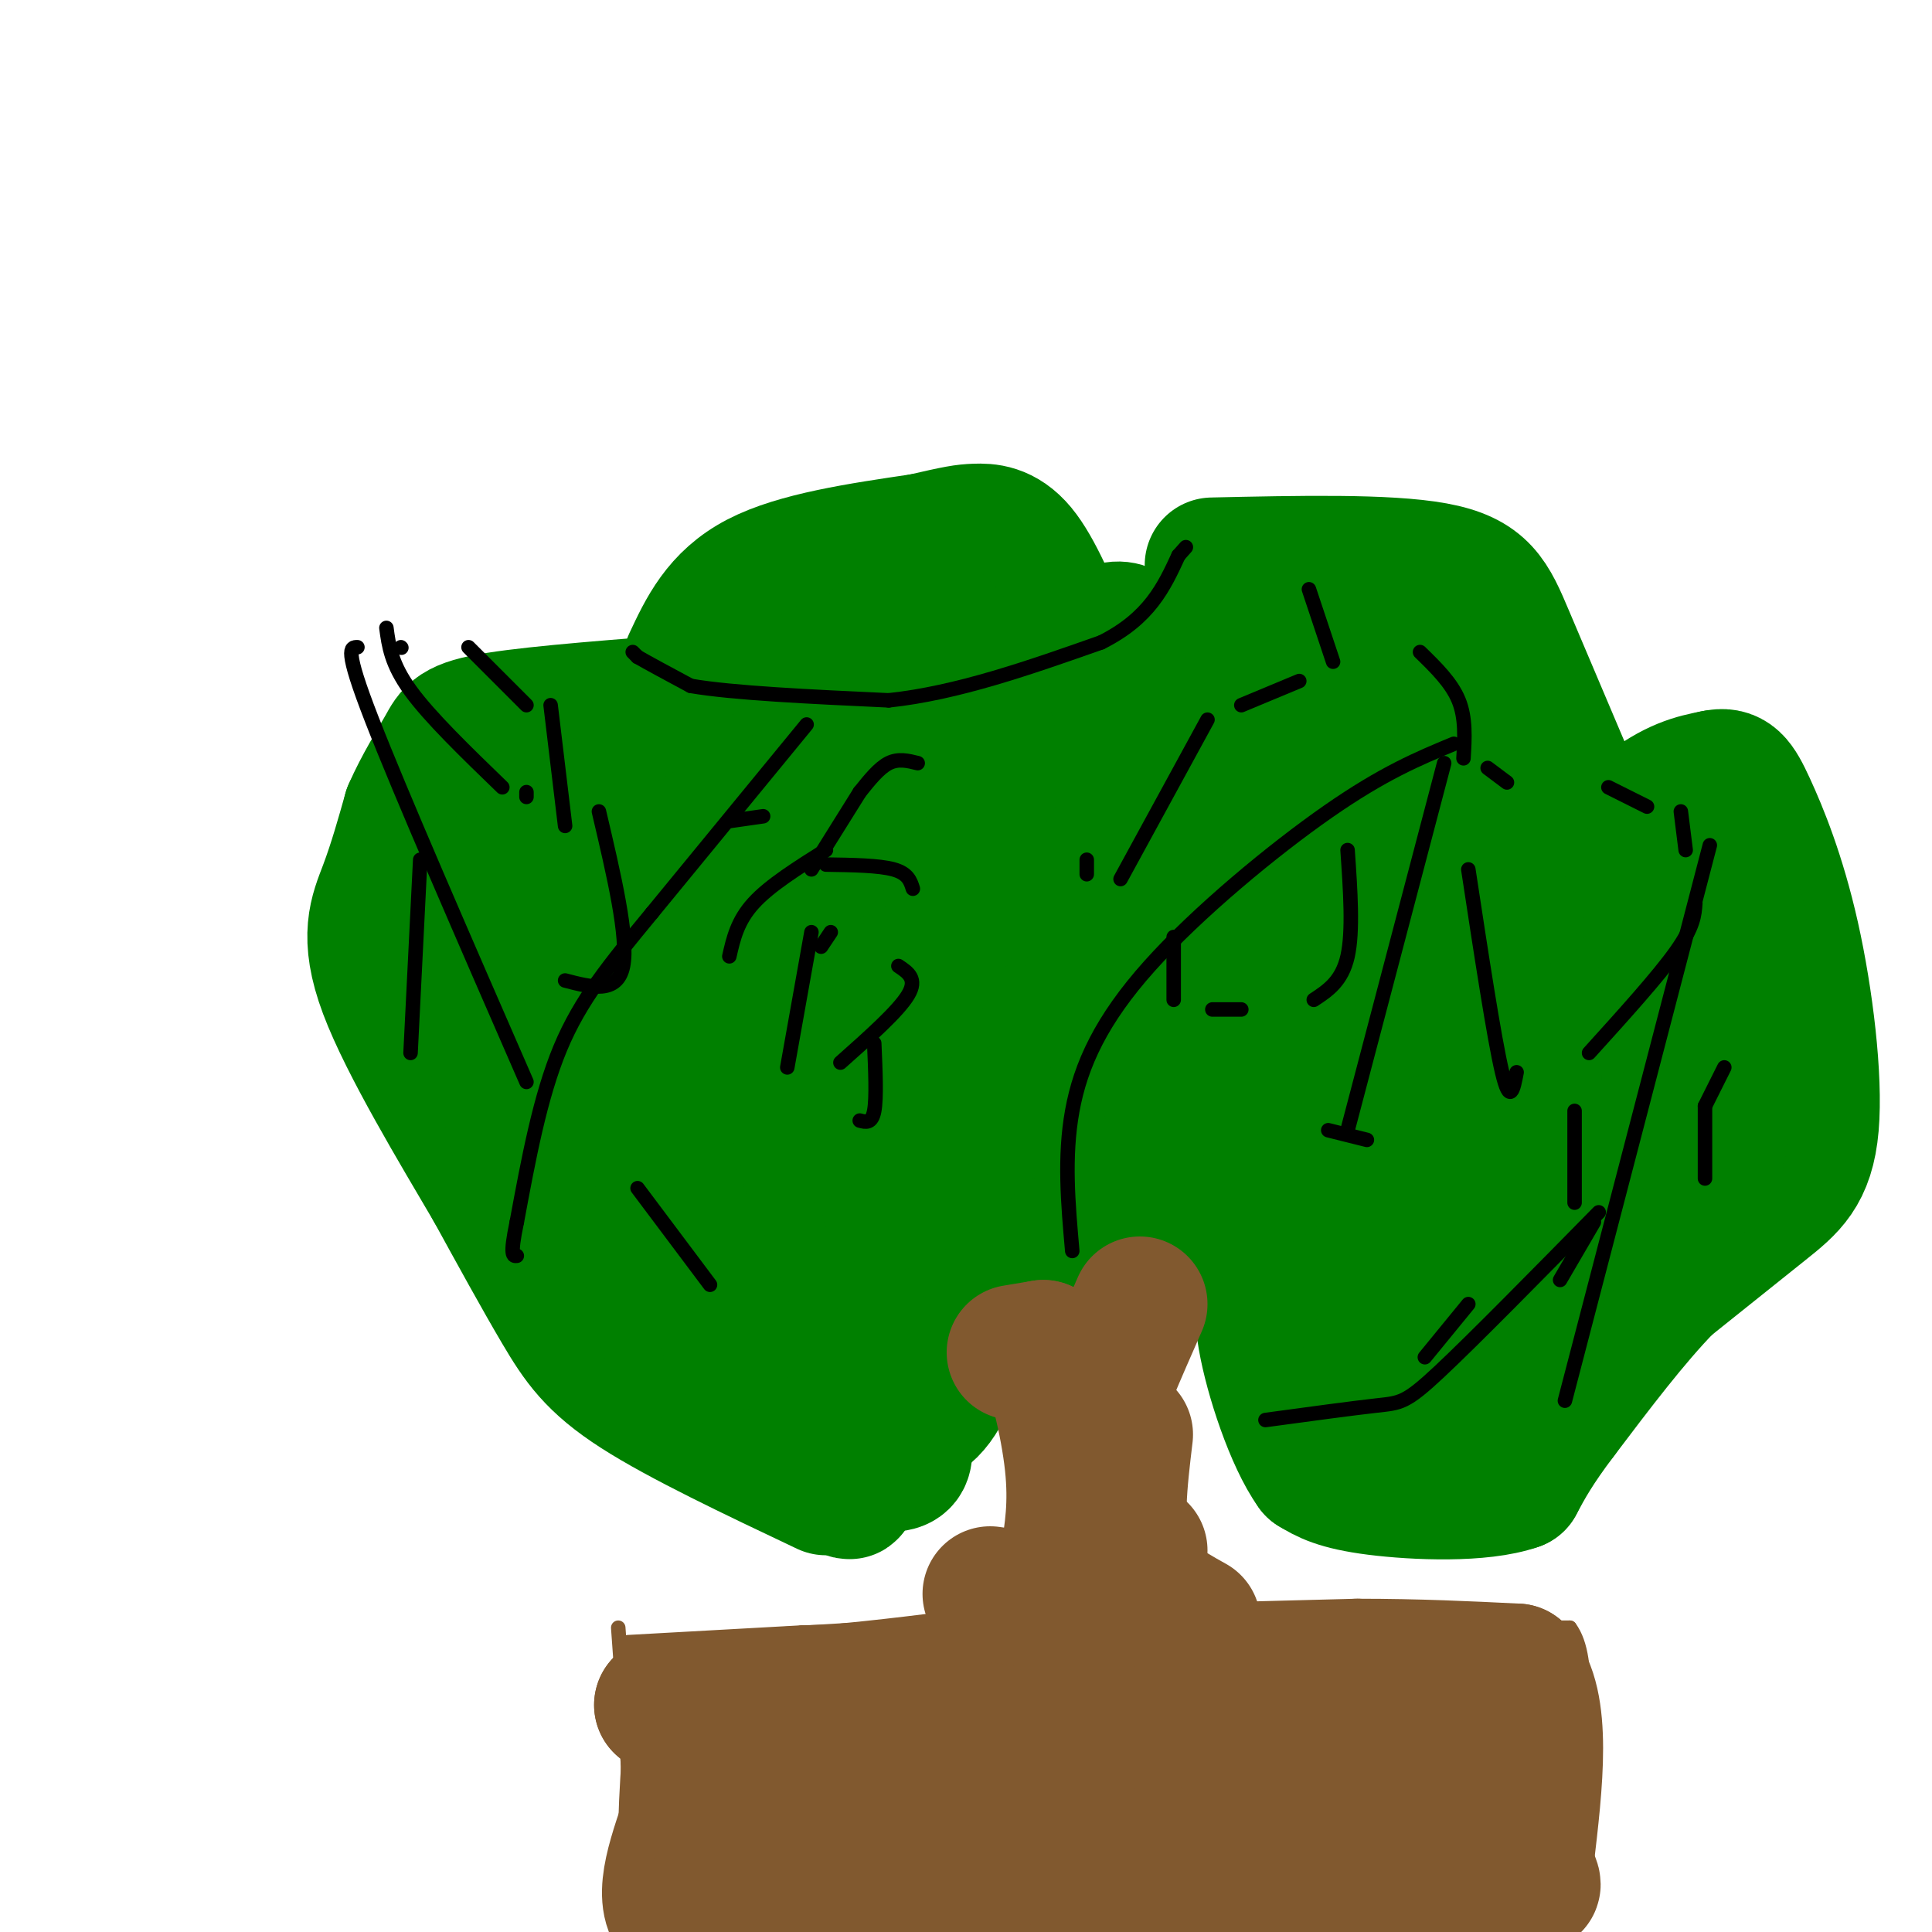<svg viewBox='0 0 400 400' version='1.1' xmlns='http://www.w3.org/2000/svg' xmlns:xlink='http://www.w3.org/1999/xlink'><g fill='none' stroke='#81592f' stroke-width='3' stroke-linecap='round' stroke-linejoin='round'><path d='M128,337c0.000,0.000 2.000,28.000 2,28'/><path d='M130,365c0.333,10.833 0.167,23.917 0,37'/><path d='M130,402c0.000,6.500 0.000,4.250 0,2'/><path d='M130,340c0.000,0.000 36.000,-2.000 36,-2'/><path d='M166,338c17.500,-0.500 43.250,-0.750 69,-1'/><path d='M235,337c21.667,-0.167 41.333,-0.083 61,0'/><path d='M296,337c15.000,0.000 22.000,0.000 29,0'/><path d='M325,337c4.833,6.500 2.417,22.750 0,39'/><path d='M325,376c0.000,11.333 0.000,20.167 0,29'/></g>
<g fill='none' stroke='#81592f' stroke-width='28' stroke-linecap='round' stroke-linejoin='round'><path d='M212,387c0.000,0.000 -35.000,7.000 -35,7'/><path d='M177,394c-11.667,1.833 -23.333,2.917 -35,4'/><path d='M142,398c-5.833,-2.667 -2.917,-11.333 0,-20'/><path d='M142,378c0.167,-6.333 0.583,-12.167 1,-18'/><path d='M143,360c0.422,-3.556 0.978,-3.444 0,-4c-0.978,-0.556 -3.489,-1.778 -6,-3'/><path d='M137,353c5.500,-1.000 22.250,-2.000 39,-3'/><path d='M176,350c12.000,-1.167 22.500,-2.583 33,-4'/><path d='M209,346c10.333,-0.667 19.667,-0.333 29,0'/><path d='M238,346c12.000,-0.167 27.500,-0.583 43,-1'/><path d='M281,345c12.667,0.000 22.833,0.500 33,1'/><path d='M314,346c5.833,6.667 3.917,22.833 2,39'/><path d='M316,385c1.200,7.000 3.200,5.000 -2,5c-5.200,0.000 -17.600,2.000 -30,4'/><path d='M284,394c-7.644,1.689 -11.756,3.911 -25,4c-13.244,0.089 -35.622,-1.956 -58,-4'/><path d='M201,394c-13.893,-1.143 -19.625,-2.000 -28,-5c-8.375,-3.000 -19.393,-8.143 -24,-11c-4.607,-2.857 -2.804,-3.429 -1,-4'/><path d='M148,374c10.167,-2.667 36.083,-7.333 62,-12'/><path d='M210,362c22.833,-2.000 48.917,-1.000 75,0'/><path d='M285,362c12.496,-0.737 6.236,-2.579 5,0c-1.236,2.579 2.552,9.579 1,14c-1.552,4.421 -8.443,6.263 -13,7c-4.557,0.737 -6.778,0.368 -9,0'/><path d='M269,383c-9.667,0.333 -29.333,1.167 -49,2'/><path d='M220,385c-8.000,0.000 -3.500,-1.000 1,-2'/></g>
<g fill='none' stroke='#008000' stroke-width='28' stroke-linecap='round' stroke-linejoin='round'><path d='M171,308c-15.000,-7.111 -30.000,-14.222 -39,-20c-9.000,-5.778 -12.000,-10.222 -16,-17c-4.000,-6.778 -9.000,-15.889 -14,-25'/><path d='M102,246c-7.083,-12.083 -17.792,-29.792 -22,-41c-4.208,-11.208 -1.917,-15.917 0,-21c1.917,-5.083 3.458,-10.542 5,-16'/><path d='M85,168c2.214,-5.107 5.250,-9.875 7,-13c1.750,-3.125 2.214,-4.607 11,-6c8.786,-1.393 25.893,-2.696 43,-4'/><path d='M146,145c11.869,0.321 20.042,3.125 25,5c4.958,1.875 6.702,2.821 9,7c2.298,4.179 5.149,11.589 8,19'/><path d='M188,176c7.956,-5.222 23.844,-27.778 33,-38c9.156,-10.222 11.578,-8.111 14,-6'/><path d='M235,132c10.000,-1.333 28.000,-1.667 46,-2'/><path d='M281,130c9.167,0.833 9.083,3.917 9,7'/><path d='M143,137c3.000,-6.417 6.000,-12.833 14,-17c8.000,-4.167 21.000,-6.083 34,-8'/><path d='M191,112c7.333,-1.690 8.667,-1.917 11,-2c2.333,-0.083 5.667,-0.024 9,4c3.333,4.024 6.667,12.012 10,20'/><path d='M251,117c18.067,-0.400 36.133,-0.800 46,1c9.867,1.800 11.533,5.800 15,14c3.467,8.200 8.733,20.600 14,33'/><path d='M326,165c2.437,8.946 1.530,14.810 -1,19c-2.530,4.190 -6.681,6.705 -4,3c2.681,-3.705 12.195,-13.630 19,-19c6.805,-5.370 10.903,-6.185 15,-7'/><path d='M355,161c3.450,-0.788 4.576,0.742 7,6c2.424,5.258 6.144,14.244 9,27c2.856,12.756 4.846,29.280 4,39c-0.846,9.720 -4.527,12.634 -10,17c-5.473,4.366 -12.736,10.183 -20,16'/><path d='M345,266c-7.000,7.167 -14.500,17.083 -22,27'/><path d='M323,293c-5.167,6.833 -7.083,10.417 -9,14'/><path d='M314,307c-7.267,2.578 -20.933,2.022 -29,1c-8.067,-1.022 -10.533,-2.511 -13,-4'/><path d='M272,304c-4.321,-6.012 -8.625,-19.042 -10,-27c-1.375,-7.958 0.179,-10.845 2,-12c1.821,-1.155 3.911,-0.577 6,0'/><path d='M270,265c6.459,-3.869 19.608,-13.542 25,-14c5.392,-0.458 3.029,8.300 1,12c-2.029,3.700 -3.722,2.343 -6,7c-2.278,4.657 -5.139,15.329 -8,26'/><path d='M282,296c-2.090,3.364 -3.314,-1.226 1,-12c4.314,-10.774 14.167,-27.733 17,-26c2.833,1.733 -1.353,22.159 -2,30c-0.647,7.841 2.244,3.097 5,-1c2.756,-4.097 5.378,-7.549 8,-11'/><path d='M311,276c6.607,-9.238 19.125,-26.833 25,-41c5.875,-14.167 5.107,-24.905 7,-23c1.893,1.905 6.446,16.452 11,31'/><path d='M354,243c3.229,-5.951 5.802,-36.329 6,-48c0.198,-11.671 -1.978,-4.633 -3,-3c-1.022,1.633 -0.891,-2.137 -4,2c-3.109,4.137 -9.460,16.182 -12,20c-2.540,3.818 -1.270,-0.591 0,-5'/><path d='M341,209c-0.235,-4.706 -0.823,-13.972 0,-21c0.823,-7.028 3.056,-11.819 -6,-3c-9.056,8.819 -29.402,31.247 -38,43c-8.598,11.753 -5.449,12.831 -3,13c2.449,0.169 4.198,-0.570 6,-2c1.802,-1.430 3.658,-3.551 6,-11c2.342,-7.449 5.171,-20.224 8,-33'/><path d='M314,195c0.664,-5.812 -1.677,-3.841 -4,-3c-2.323,0.841 -4.628,0.553 -8,6c-3.372,5.447 -7.813,16.628 -10,23c-2.187,6.372 -2.122,7.934 1,9c3.122,1.066 9.301,1.636 12,0c2.699,-1.636 1.919,-5.479 1,-8c-0.919,-2.521 -1.977,-3.720 -9,0c-7.023,3.720 -20.012,12.360 -33,21'/><path d='M264,243c-8.627,5.450 -13.694,8.574 -23,10c-9.306,1.426 -22.852,1.153 -31,3c-8.148,1.847 -10.900,5.813 -12,10c-1.100,4.187 -0.550,8.593 0,13'/><path d='M198,279c-0.833,5.048 -2.917,11.167 -7,14c-4.083,2.833 -10.167,2.381 -13,3c-2.833,0.619 -2.417,2.310 -2,4'/><path d='M176,300c2.444,1.911 9.556,4.689 11,2c1.444,-2.689 -2.778,-10.844 -7,-19'/><path d='M180,283c-1.503,-6.277 -1.759,-12.469 -2,-9c-0.241,3.469 -0.467,16.600 -1,26c-0.533,9.400 -1.374,15.069 -3,-3c-1.626,-18.069 -4.036,-59.877 -6,-77c-1.964,-17.123 -3.482,-9.562 -5,-2'/><path d='M163,218c-1.415,12.558 -2.451,44.954 -3,49c-0.549,4.046 -0.609,-20.257 -1,-31c-0.391,-10.743 -1.112,-7.927 -4,-7c-2.888,0.927 -7.944,-0.037 -13,-1'/><path d='M142,228c-5.190,-4.357 -11.667,-14.750 -18,-21c-6.333,-6.250 -12.524,-8.357 -15,-11c-2.476,-2.643 -1.238,-5.821 0,-9'/><path d='M109,187c-1.022,-4.156 -3.578,-10.044 -1,-14c2.578,-3.956 10.289,-5.978 18,-8'/><path d='M126,165c4.680,-1.256 7.381,-0.397 9,0c1.619,0.397 2.156,0.333 6,6c3.844,5.667 10.997,17.064 6,28c-4.997,10.936 -22.142,21.410 -25,21c-2.858,-0.410 8.571,-11.705 20,-23'/><path d='M142,197c11.048,-12.536 28.667,-32.375 21,-32c-7.667,0.375 -40.619,20.964 -54,30c-13.381,9.036 -7.190,6.518 -1,4'/><path d='M108,199c-0.328,0.891 -0.649,1.120 0,3c0.649,1.880 2.267,5.411 5,0c2.733,-5.411 6.582,-19.765 5,-25c-1.582,-5.235 -8.595,-1.353 -13,2c-4.405,3.353 -6.203,6.176 -8,9'/><path d='M97,188c-2.606,4.885 -5.121,12.598 -4,17c1.121,4.402 5.879,5.493 9,12c3.121,6.507 4.606,18.431 7,24c2.394,5.569 5.697,4.785 9,4'/><path d='M118,245c4.286,1.512 10.500,3.292 14,10c3.500,6.708 4.286,18.345 7,23c2.714,4.655 7.357,2.327 12,0'/><path d='M151,278c-1.089,-7.883 -9.813,-27.590 -16,-40c-6.187,-12.410 -9.837,-17.524 -4,-24c5.837,-6.476 21.163,-14.313 35,-19c13.837,-4.687 26.187,-6.223 38,-7c11.813,-0.777 23.089,-0.793 28,0c4.911,0.793 3.455,2.397 2,4'/><path d='M234,192c-11.378,13.333 -40.822,44.667 -48,54c-7.178,9.333 7.911,-3.333 23,-16'/><path d='M209,230c9.195,-2.982 20.681,-2.439 26,-1c5.319,1.439 4.470,3.772 2,5c-2.470,1.228 -6.563,1.351 -6,0c0.563,-1.351 5.781,-4.175 11,-7'/><path d='M242,227c11.881,-5.036 36.083,-14.125 51,-19c14.917,-4.875 20.548,-5.536 23,-5c2.452,0.536 1.726,2.268 1,4'/><path d='M317,207c0.500,6.214 1.250,19.750 0,31c-1.250,11.250 -4.500,20.214 -6,12c-1.500,-8.214 -1.250,-33.607 -1,-59'/><path d='M310,191c0.107,-14.888 0.874,-22.609 0,-30c-0.874,-7.391 -3.389,-14.451 -7,-18c-3.611,-3.549 -8.317,-3.585 -14,1c-5.683,4.585 -12.341,13.793 -19,23'/><path d='M270,167c-4.366,5.270 -5.782,6.945 -7,12c-1.218,5.055 -2.238,13.490 -1,19c1.238,5.510 4.734,8.095 10,6c5.266,-2.095 12.302,-8.872 17,-14c4.698,-5.128 7.056,-8.608 8,-12c0.944,-3.392 0.472,-6.696 0,-10'/><path d='M297,168c-1.314,-2.338 -4.600,-3.183 -11,5c-6.400,8.183 -15.915,25.396 -17,25c-1.085,-0.396 6.262,-18.399 8,-27c1.738,-8.601 -2.131,-7.801 -6,-7'/><path d='M271,164c-1.000,-1.167 -0.500,-0.583 0,0'/><path d='M271,164c-6.867,3.956 -13.733,7.911 -23,16c-9.267,8.089 -20.933,20.311 -20,24c0.933,3.689 14.467,-1.156 28,-6'/><path d='M256,198c-1.393,3.262 -18.875,14.417 -26,14c-7.125,-0.417 -3.893,-12.405 1,-24c4.893,-11.595 11.446,-22.798 18,-34'/><path d='M249,154c3.143,-6.560 2.000,-5.958 2,-4c-0.000,1.958 1.143,5.274 4,6c2.857,0.726 7.429,-1.137 12,-3'/><path d='M267,153c-1.340,1.029 -10.689,5.100 -19,7c-8.311,1.900 -15.584,1.627 -20,2c-4.416,0.373 -5.976,1.392 -7,3c-1.024,1.608 -1.512,3.804 -2,6'/><path d='M219,171c4.356,-6.622 16.244,-26.178 12,-23c-4.244,3.178 -24.622,29.089 -45,55'/><path d='M186,203c-11.140,13.715 -16.491,20.501 -19,26c-2.509,5.499 -2.175,9.711 5,1c7.175,-8.711 21.193,-30.346 28,-44c6.807,-13.654 6.404,-19.327 6,-25'/><path d='M206,161c-1.022,-11.356 -6.578,-27.244 -12,-32c-5.422,-4.756 -10.711,1.622 -16,8'/><path d='M178,137c-2.667,1.333 -1.333,0.667 0,0'/><path d='M172,138c0.000,0.000 -1.000,0.000 -1,0'/></g>
<g fill='none' stroke='#81592f' stroke-width='28' stroke-linecap='round' stroke-linejoin='round'><path d='M210,280c0.000,0.000 6.000,-1.000 6,-1'/><path d='M216,279c2.311,4.289 5.089,15.511 6,24c0.911,8.489 -0.044,14.244 -1,20'/><path d='M236,270c-4.356,9.911 -8.711,19.822 -11,27c-2.289,7.178 -2.511,11.622 -2,15c0.511,3.378 1.756,5.689 3,8'/><path d='M226,320c2.167,1.500 6.083,1.250 10,1'/><path d='M233,297c-1.167,9.750 -2.333,19.500 0,26c2.333,6.500 8.167,9.750 14,13'/><path d='M205,330c0.000,0.000 7.000,1.000 7,1'/></g>
<g fill='none' stroke='#000000' stroke-width='3' stroke-linecap='round' stroke-linejoin='round'><path d='M131,135c0.000,0.000 1.000,1.000 1,1'/><path d='M132,136c2.000,1.167 6.500,3.583 11,6'/><path d='M143,142c8.667,1.500 24.833,2.250 41,3'/><path d='M184,145c14.167,-1.500 29.083,-6.750 44,-12'/><path d='M228,133c10.000,-5.000 13.000,-11.500 16,-18'/><path d='M244,115c2.667,-3.000 1.333,-1.500 0,0'/><path d='M167,150c0.000,0.000 -32.000,39.000 -32,39'/><path d='M135,189c-8.800,10.689 -14.800,17.911 -19,28c-4.200,10.089 -6.600,23.044 -9,36'/><path d='M107,253c-1.500,7.167 -0.750,7.083 0,7'/><path d='M190,158c-2.000,-0.500 -4.000,-1.000 -6,0c-2.000,1.000 -4.000,3.500 -6,6'/><path d='M178,164c0.000,0.000 -10.000,16.000 -10,16'/><path d='M171,179c5.500,0.083 11.000,0.167 14,1c3.000,0.833 3.500,2.417 4,4'/><path d='M225,178c0.000,0.000 0.000,3.000 0,3'/><path d='M257,146c0.000,0.000 12.000,-5.000 12,-5'/><path d='M271,122c0.000,0.000 5.000,15.000 5,15'/><path d='M294,135c3.250,3.167 6.500,6.333 8,10c1.500,3.667 1.250,7.833 1,12'/><path d='M308,159c0.000,0.000 4.000,3.000 4,3'/><path d='M333,163c0.000,0.000 8.000,4.000 8,4'/><path d='M348,168c0.000,0.000 1.000,8.000 1,8'/><path d='M351,187c-0.167,2.417 -0.333,4.833 -4,10c-3.667,5.167 -10.833,13.083 -18,21'/><path d='M326,230c0.000,0.000 0.000,19.000 0,19'/><path d='M357,221c0.000,0.000 -4.000,8.000 -4,8'/><path d='M353,229c0.000,0.000 0.000,15.000 0,15'/><path d='M330,253c0.000,0.000 -7.000,12.000 -7,12'/><path d='M304,270c0.000,0.000 -9.000,11.000 -9,11'/><path d='M283,236c0.000,0.000 -8.000,-2.000 -8,-2'/><path d='M257,209c0.000,0.000 -6.000,0.000 -6,0'/><path d='M250,149c0.000,0.000 -18.000,33.000 -18,33'/><path d='M243,194c0.000,0.000 0.000,13.000 0,13'/><path d='M279,176c0.583,8.417 1.167,16.833 0,22c-1.167,5.167 -4.083,7.083 -7,9'/><path d='M222,259c-0.863,-9.732 -1.726,-19.464 0,-29c1.726,-9.536 6.042,-18.875 16,-30c9.958,-11.125 25.560,-24.036 37,-32c11.440,-7.964 18.720,-10.982 26,-14'/><path d='M279,234c0.000,0.000 20.000,-76.000 20,-76'/><path d='M304,180c2.667,17.500 5.333,35.000 7,42c1.667,7.000 2.333,3.500 3,0'/><path d='M354,175c0.000,0.000 -30.000,115.000 -30,115'/><path d='M331,251c-13.000,13.222 -26.000,26.444 -33,33c-7.000,6.556 -8.000,6.444 -13,7c-5.000,0.556 -14.000,1.778 -23,3'/><path d='M74,134c-1.417,0.000 -2.833,0.000 3,15c5.833,15.000 18.917,45.000 32,75'/><path d='M186,200c2.000,1.333 4.000,2.667 2,6c-2.000,3.333 -8.000,8.667 -14,14'/><path d='M168,193c0.000,0.000 -5.000,28.000 -5,28'/><path d='M171,176c-5.833,3.667 -11.667,7.333 -15,11c-3.333,3.667 -4.167,7.333 -5,11'/><path d='M158,169c0.000,0.000 -7.000,1.000 -7,1'/><path d='M80,130c0.500,3.750 1.000,7.500 5,13c4.000,5.500 11.500,12.750 19,20'/><path d='M109,165c0.000,0.000 0.000,-1.000 0,-1'/><path d='M83,134c0.000,0.000 0.100,0.100 0.1,0.1'/><path d='M97,134c0.000,0.000 12.000,12.000 12,12'/><path d='M114,146c0.000,0.000 3.000,25.000 3,25'/><path d='M124,168c3.083,13.083 6.167,26.167 5,32c-1.167,5.833 -6.583,4.417 -12,3'/><path d='M87,178c0.000,0.000 -2.000,40.000 -2,40'/><path d='M132,246c0.000,0.000 15.000,20.000 15,20'/><path d='M181,216c0.250,5.667 0.500,11.333 0,14c-0.500,2.667 -1.750,2.333 -3,2'/><path d='M172,193c0.000,0.000 -2.000,3.000 -2,3'/></g>
</svg>